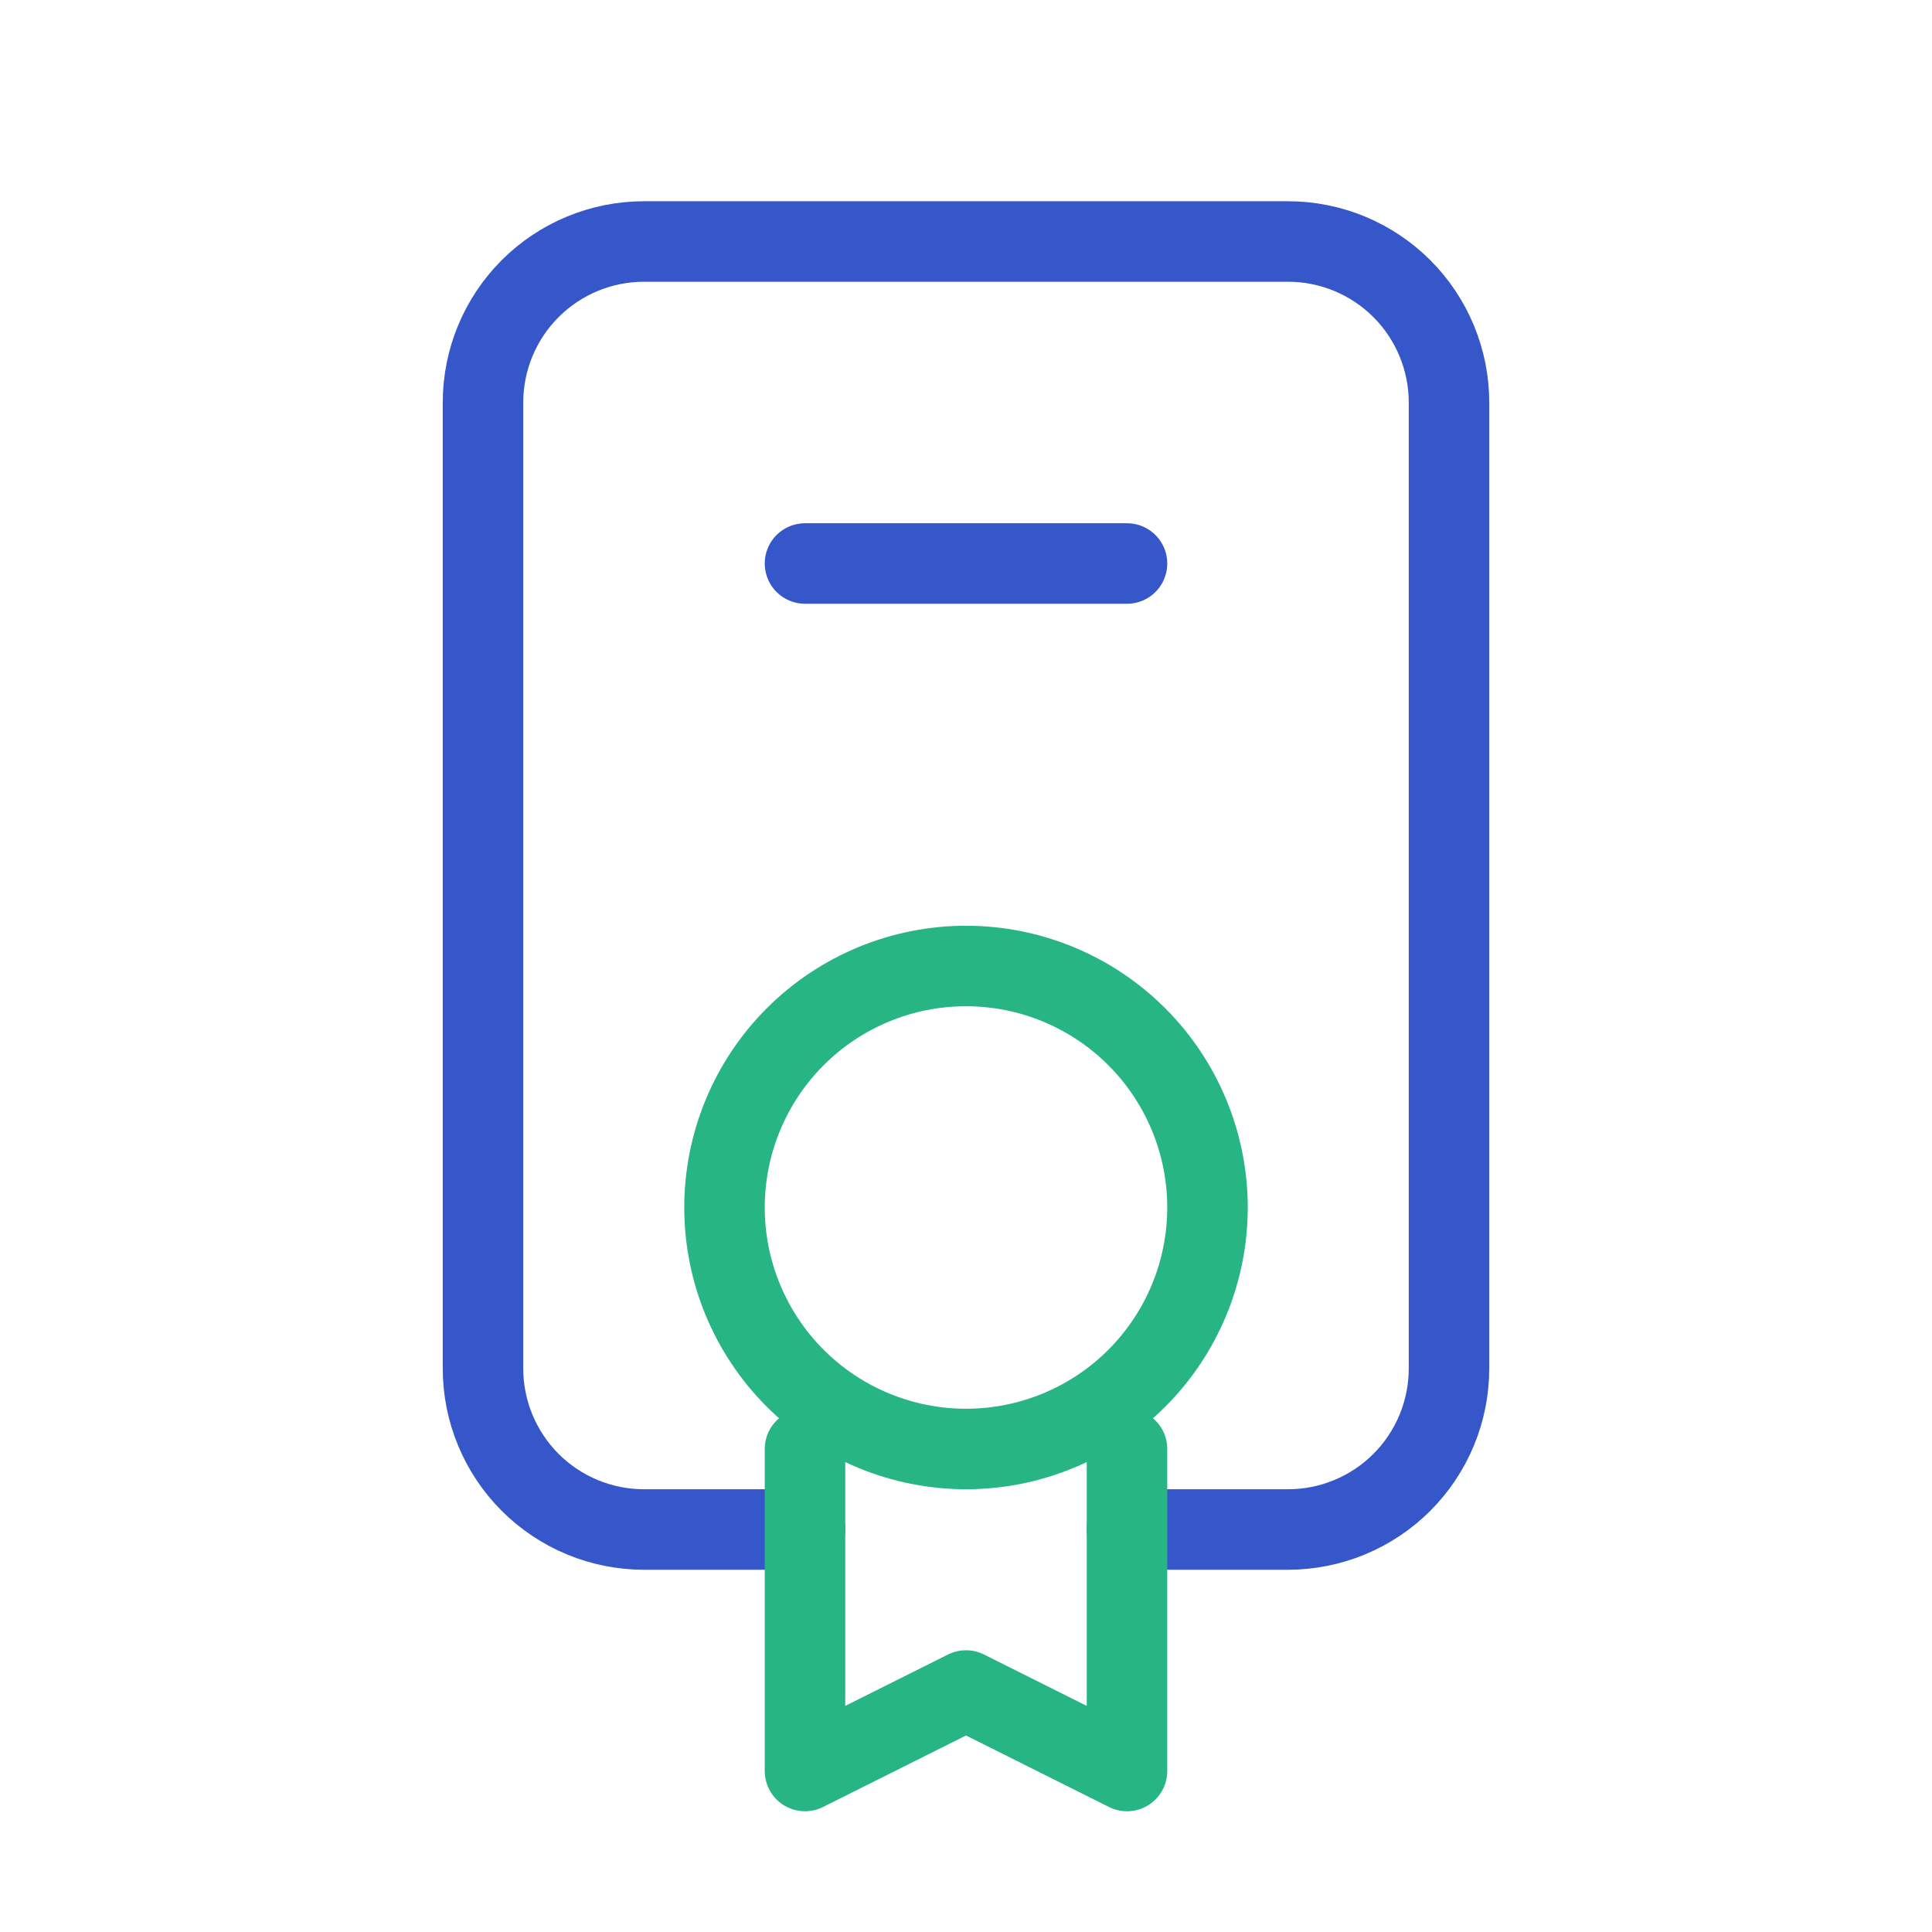 <?xml version="1.0" encoding="UTF-8"?> <svg xmlns="http://www.w3.org/2000/svg" width="72" height="72" viewBox="0 0 72 72" fill="none"><g clip-path="url(#clip0_934_21954)"><path d="M30 21H42" stroke="#3657C9" stroke-width="3" stroke-linecap="round" stroke-linejoin="round"></path><path d="M30 57H24C22.409 57 20.883 56.368 19.757 55.243C18.632 54.117 18 52.591 18 51V15C18 13.409 18.632 11.883 19.757 10.757C20.883 9.632 22.409 9 24 9H48C49.591 9 51.117 9.632 52.243 10.757C53.368 11.883 54 13.409 54 15V51C54 52.591 53.368 54.117 52.243 55.243C51.117 56.368 49.591 57 48 57H42" stroke="#3657C9" stroke-width="3" stroke-linecap="round" stroke-linejoin="round"></path><path d="M27 45C27 47.387 27.948 49.676 29.636 51.364C31.324 53.052 33.613 54 36 54C38.387 54 40.676 53.052 42.364 51.364C44.052 49.676 45 47.387 45 45C45 42.613 44.052 40.324 42.364 38.636C40.676 36.948 38.387 36 36 36C33.613 36 31.324 36.948 29.636 38.636C27.948 40.324 27 42.613 27 45Z" stroke="#26B583" stroke-width="3" stroke-linecap="round" stroke-linejoin="round"></path><path d="M30 54V66L36 63L42 66V54" stroke="#26B583" stroke-width="3" stroke-linecap="round" stroke-linejoin="round"></path></g><defs><clipPath id="clip0_934_21954"><rect width="72" height="72" fill="white"></rect></clipPath></defs></svg> 